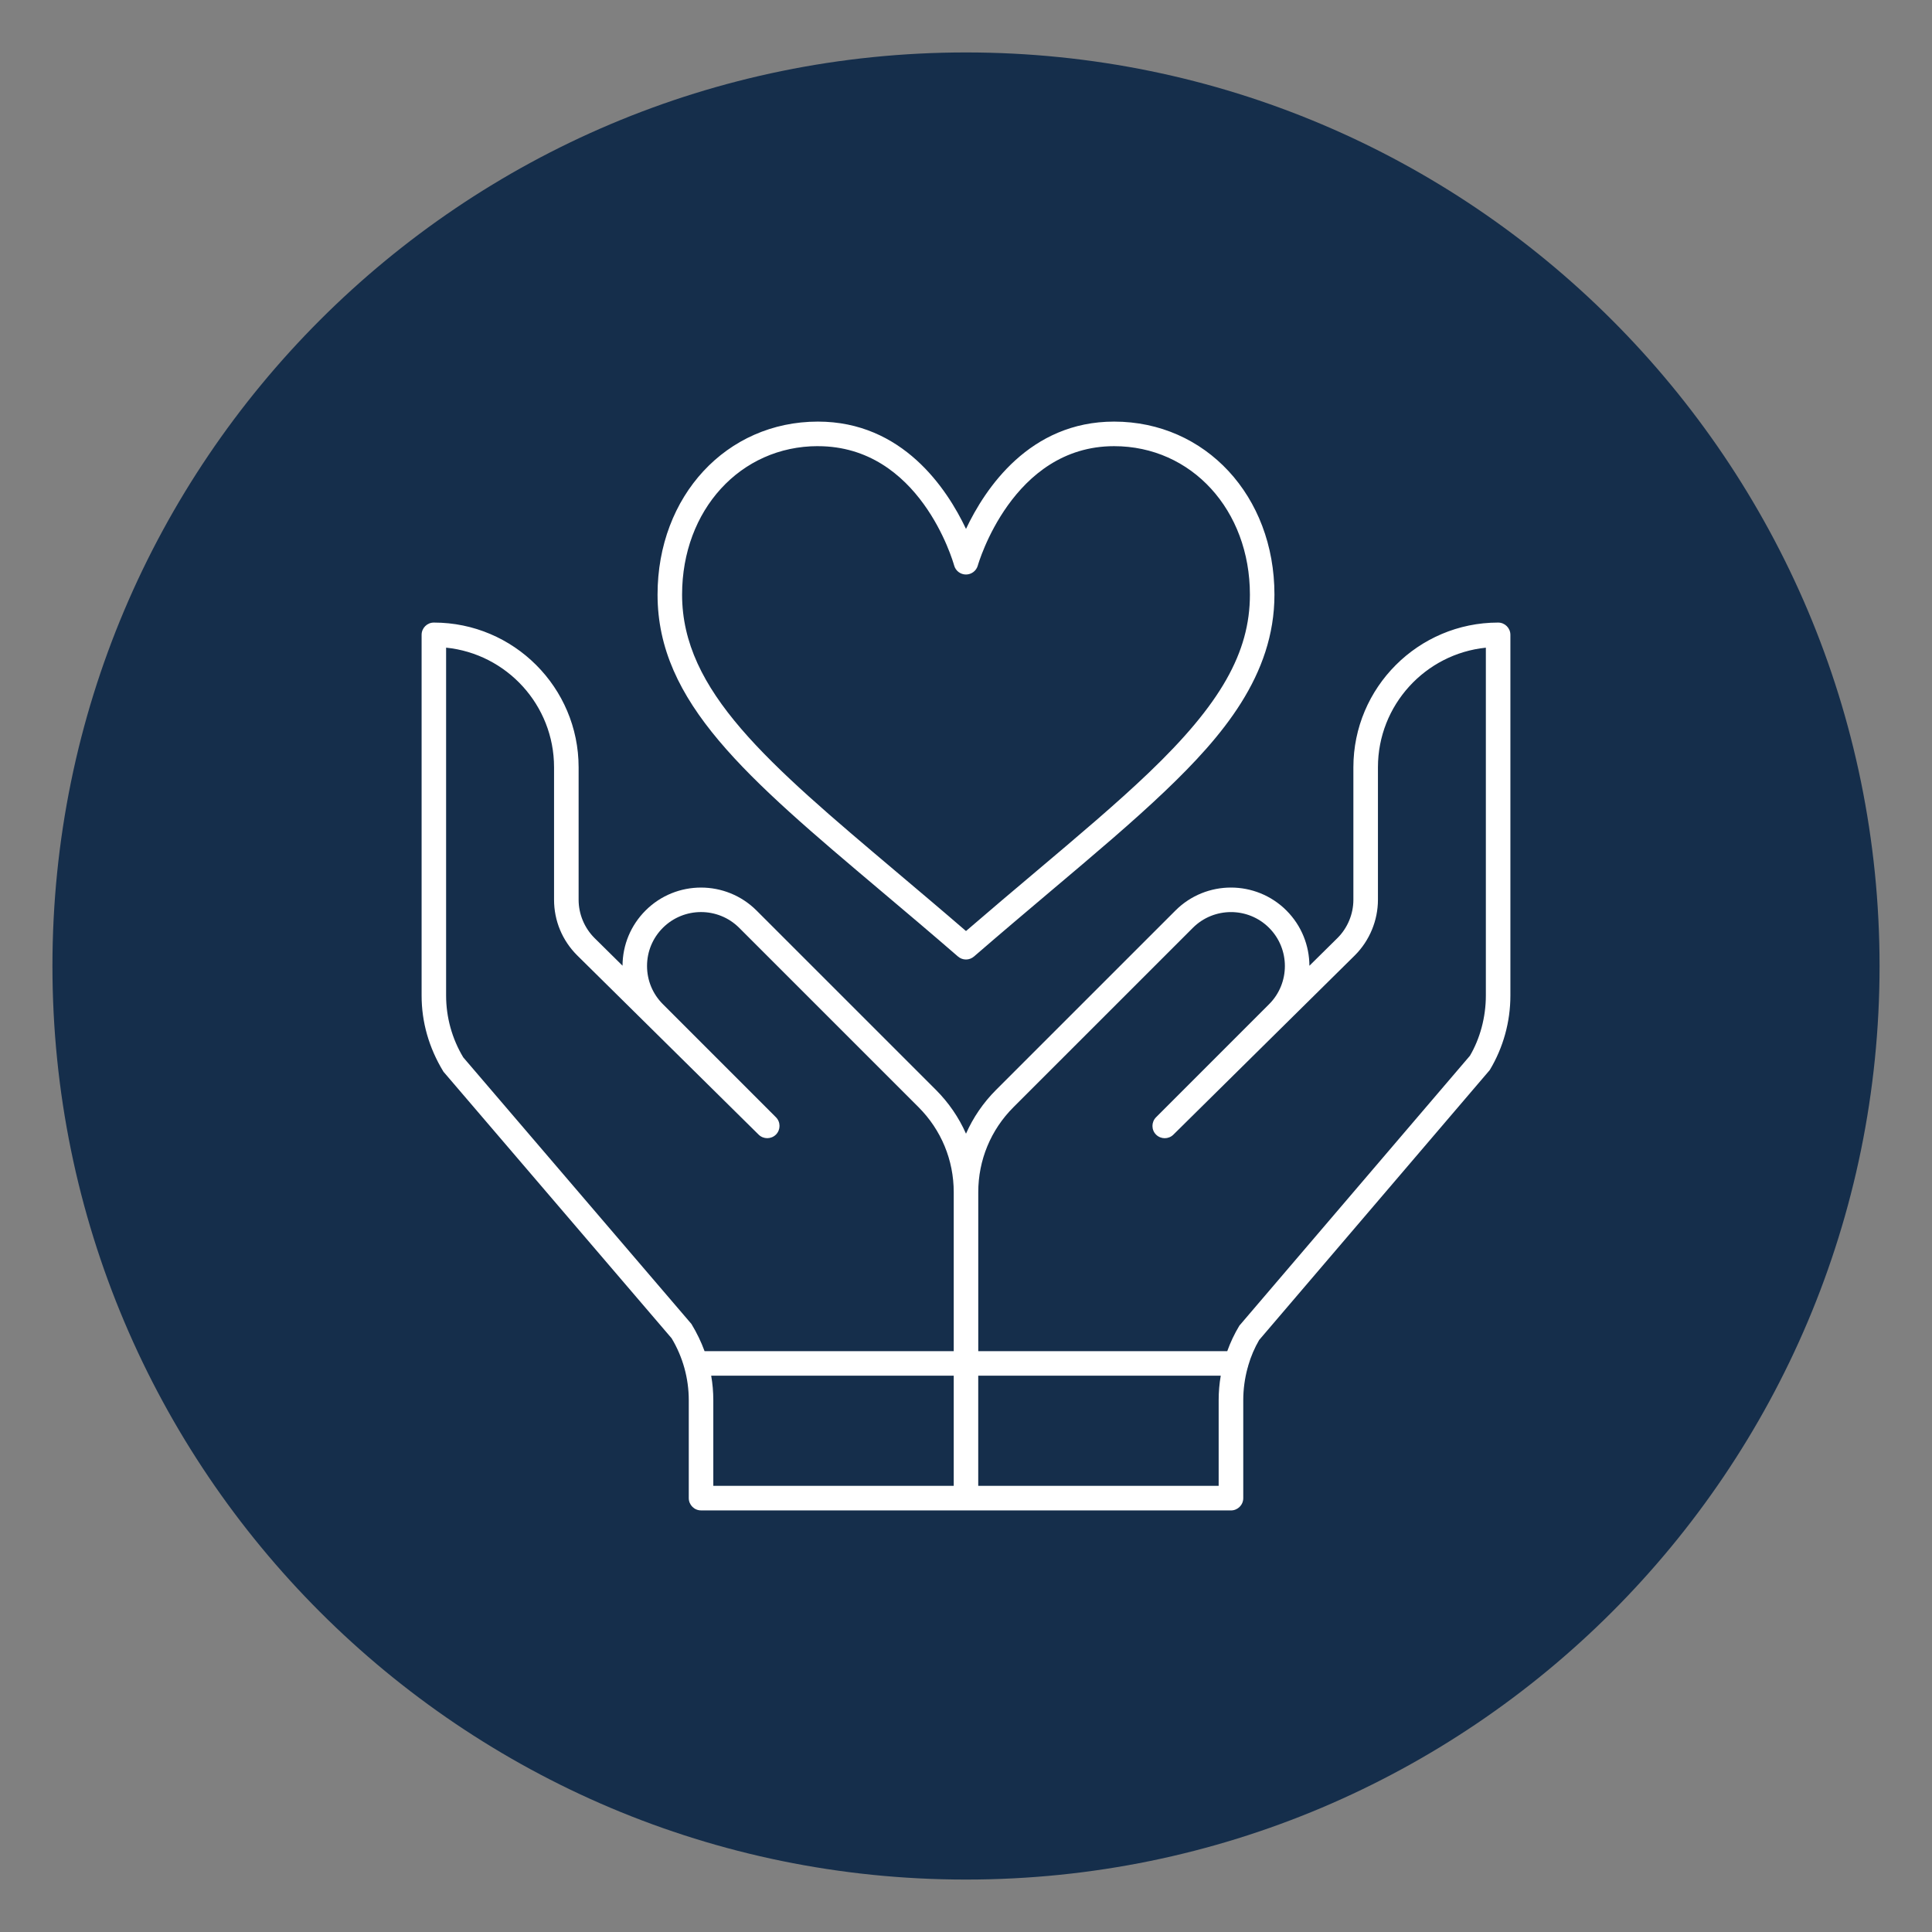 <?xml version="1.0" encoding="UTF-8"?>
<svg id="Playlist" xmlns="http://www.w3.org/2000/svg" version="1.1" viewBox="0 0 63 63">
  <rect x="0" y="0" width="63" height="63" fill="#808080" stroke="none"/>
  <!-- Generator: Adobe Illustrator 29.5.1, SVG Export Plug-In . SVG Version: 2.1.0 Build 141)  -->
  <defs>
    <style>
      .st0 {
        fill: #152e4b;
      }

      .st1 {
        fill: #fff;
      }
    </style>
  </defs>
  <path class="st0" d="M31.5,61.29c16.452,0,29.79-13.337,29.79-29.79S47.952,1.71,31.5,1.71,1.71,15.048,1.71,31.5s13.338,29.79,29.79,29.79"/>
  <path class="st1" d="M40.14,49.252h-17.28c-.221,0-.4-.18-.4-.4v-3.194c0-.71-.193-1.408-.559-2.018l-7.441-8.694c-.479-.786-.712-1.626-.712-2.481v-11.764c0-.221.179-.4.4-.4,2.603,0,4.72,2.117,4.72,4.72v4.32c0,.463.188.916.516,1.244l.916.905c.003-.679.269-1.318.75-1.799.998-.999,2.622-.997,3.62,0l5.848,5.847c.419.42.75.904.982,1.43.232-.525.562-1.01.981-1.429l5.849-5.848c.999-.999,2.623-.998,3.62,0,.496.497.746,1.149.748,1.801l.92-.909c.326-.326.514-.78.514-1.242v-4.32c0-2.603,2.117-4.72,4.72-4.72.221,0,.4.179.4.4v11.764c0,.855-.232,1.694-.673,2.428l-7.519,8.802c-.147.252-.269.532-.355.83-.006.031-.014.06-.025.09-.09.333-.139.688-.139,1.044v3.194c0,.221-.18.4-.4.4ZM31.9,48.451h7.839v-2.794c0-.269.023-.535.068-.797h-7.908v3.591ZM23.26,48.451h7.84v-3.591h-7.909c.046.263.069.529.069.797v2.794ZM31.9,44.06h8.119c.103-.288.235-.566.395-.832l7.519-8.802c.326-.555.519-1.252.519-1.962v-11.344c-1.974.201-3.519,1.873-3.519,3.9v4.32c0,.673-.273,1.333-.75,1.81l-5.921,5.85c-.157.155-.409.153-.565-.002-.156-.156-.155-.409,0-.565l3.687-3.688c.686-.685.686-1.802,0-2.489-.685-.686-1.802-.685-2.487,0l-5.849,5.848c-.74.74-1.148,1.725-1.148,2.772v5.185ZM22.977,44.06h8.123v-5.185c0-1.047-.408-2.031-1.148-2.772l-5.848-5.848c-.686-.685-1.802-.685-2.489,0-.333.333-.516.775-.516,1.245,0,.47.184.912.516,1.244l3.687,3.688c.156.156.156.409.001.565-.156.155-.408.157-.565.002l-5.919-5.848c-.485-.485-.752-1.128-.752-1.812v-4.32c0-2.027-1.545-3.699-3.52-3.9v11.344c0,.71.193,1.407.559,2.016l7.441,8.694c.175.289.318.585.428.886ZM31.5,31.288c-.093,0-.187-.032-.262-.098-.879-.762-1.716-1.468-2.502-2.131-4.393-3.707-7.294-6.156-7.294-9.669,0-3.216,2.248-5.642,5.229-5.642,2.756,0,4.205,2.181,4.829,3.499.624-1.318,2.073-3.499,4.829-3.499,2.981,0,5.229,2.425,5.229,5.642,0,2.637-1.709,4.632-3.555,6.395-1.058,1.01-2.302,2.06-3.742,3.275-.786.664-1.621,1.369-2.5,2.13-.075.065-.169.098-.262.098ZM26.671,14.548c-2.525,0-4.429,2.082-4.429,4.842,0,3.141,2.789,5.495,7.01,9.058.71.6,1.462,1.233,2.248,1.912.785-.677,1.536-1.311,2.246-1.91,1.431-1.207,2.666-2.25,3.705-3.243,2.349-2.243,3.307-3.928,3.307-5.816,0-2.76-1.903-4.842-4.429-4.842-3.327,0-4.433,3.853-4.444,3.892-.048.173-.205.292-.385.293h-.001c-.18,0-.337-.12-.385-.292-.044-.159-1.127-3.893-4.444-3.893Z"/>
</svg>